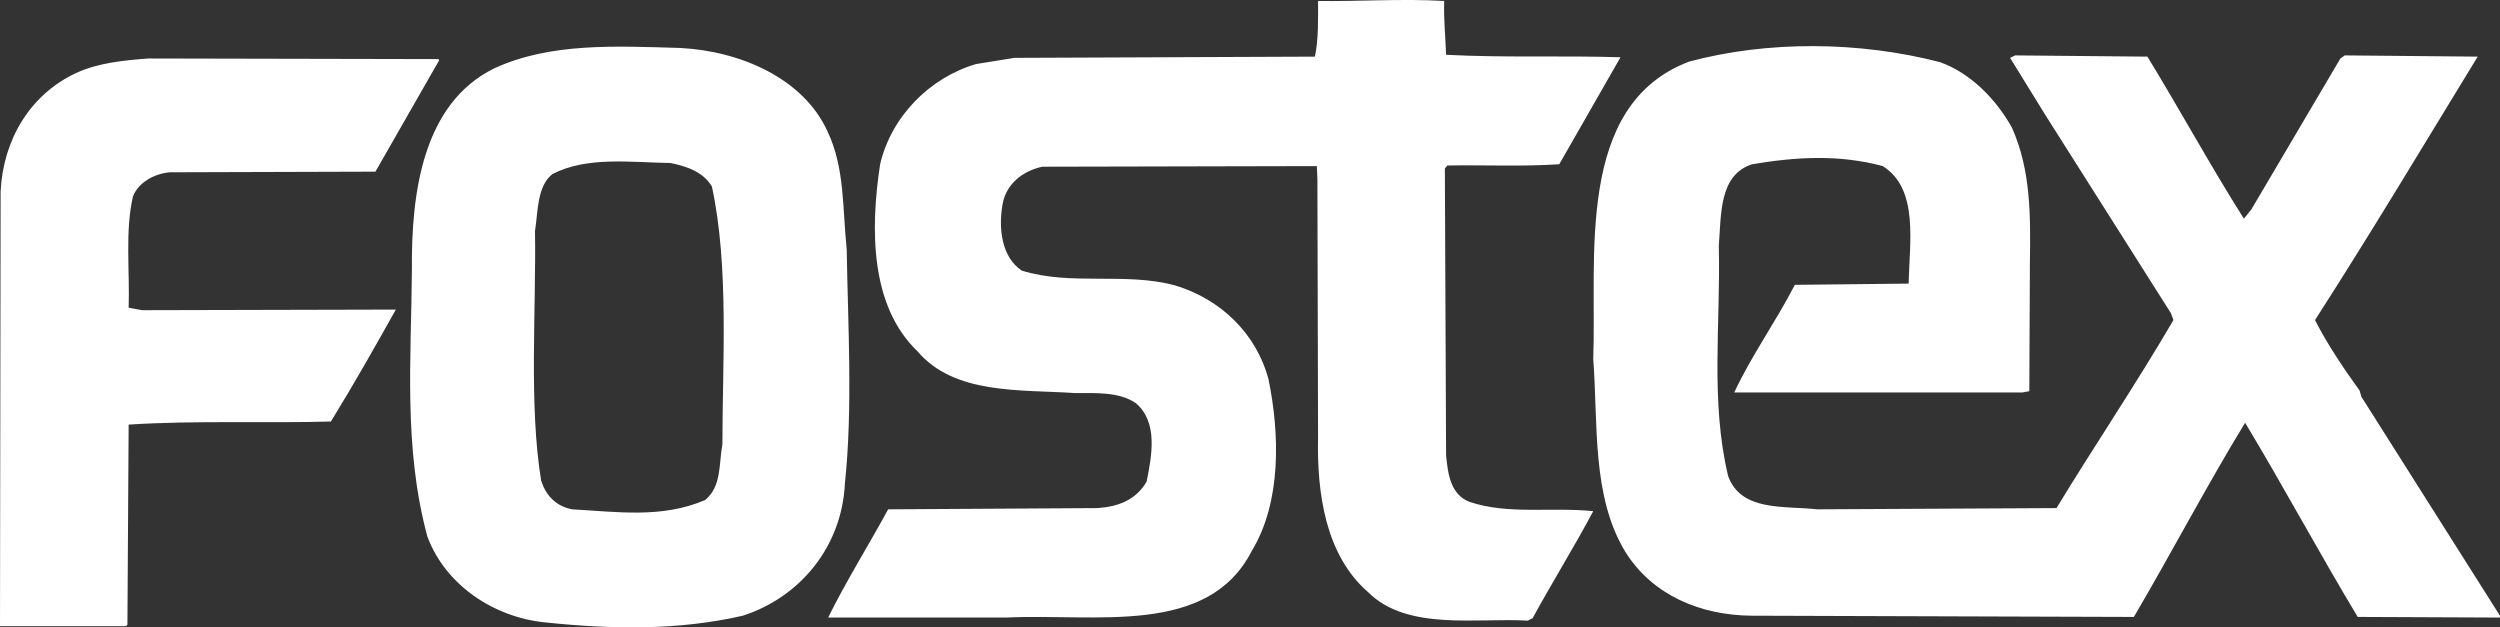 <svg xmlns="http://www.w3.org/2000/svg" fill="none" viewBox="0 0 3188 800" height="800" width="3188">
<rect x="0" y="0" width="3188" height="800" fill="#333333" stroke="none"/>
<path fill="white" d="M1841.64 1.239C1840.91 25.687 1843.21 46.194 1844.05 69.855C1918.92 73.796 1989.93 70.642 2066.48 73.009L1988.36 209.442C1941.02 212.594 1894.53 210.227 1845.62 211.024L1842.48 214.96L1844.05 580.886C1846.35 603.755 1849.49 630.572 1874 640.027C1923.63 656.593 1977.37 646.342 2031.71 651.86C2007.31 697.597 1978.94 743.347 1954.42 788.288L1948.14 791.451C1883.42 787.503 1794.3 804.854 1744.67 755.168C1690.21 707.848 1679.22 628.991 1680.79 557.221L1679.95 228.375L1679.22 211.809L1329.03 212.594C1303.79 218.112 1283.27 234.678 1278.56 259.913C1273 290.667 1276.99 327.735 1302.95 345.086C1366.83 364.791 1434.69 346.668 1498.57 364.006C1556.17 381.357 1601.94 424.741 1617.64 483.881C1631.89 553.272 1634.18 640.027 1596.38 702.33C1540.35 811.954 1397.62 781.985 1283.27 787.503H1056.08C1078.16 742.55 1108.13 694.446 1132.58 649.493L1399.19 647.911C1425.27 646.342 1448.82 637.672 1462.22 614.006C1468.63 581.671 1477.32 538.3 1448.1 513.849C1426.84 499.65 1398.35 501.232 1370.81 501.232C1300.65 496.499 1216.97 503.598 1169.65 447.609C1109.7 390.039 1109.7 292.248 1122.32 209.442C1136.52 148.72 1185.42 99.037 1244.62 81.683L1293.53 73.796L1676.81 72.212C1681.52 49.348 1680.79 24.113 1680.79 1.239C1731.27 2.031 1787.18 -1.91 1841.64 1.239ZM2565.69 162.908C2590.08 218.112 2589.35 274.897 2588.51 337.986L2587.78 498.865L2579.09 500.435H2211.51C2233.61 453.127 2264.4 410.541 2288.79 363.222L2433.94 361.652C2434.79 309.587 2447.35 240.993 2400.86 211.809C2345.67 196.824 2290.36 199.976 2234.45 209.442C2191.83 222.845 2194.97 274.113 2191.83 313.548C2194.24 413.692 2180.84 510.698 2203.66 606.907C2220.21 652.644 2274.67 644.76 2317.29 649.493L2622.44 647.911C2671.35 567.484 2722.67 491.765 2771.57 408.174L2768.43 399.505L2609.04 147.923L2563.27 73.796L2569.67 70.642L2738.37 72.212C2779.42 139.254 2818.91 211.809 2861.42 278.846L2870.96 267.013L2984.47 74.584L2990.02 70.642L3159.56 72.212C3090.13 185.776 3025.52 293.818 2952.1 408.174C2968.65 440.51 2989.17 470.478 3008.98 498.08L3011.27 505.965L3187.94 785.137V787.503L3006.56 786.706C2957.66 705.482 2911.89 620.309 2862.99 539.085C2815.65 616.373 2768.43 706.279 2721.1 786.718L2232.88 785.137C2168.16 784.352 2107.42 759.116 2072.76 703.912C2029.41 632.927 2037.99 539.882 2031.71 457.86C2036.42 328.52 2008.04 133.736 2154.03 78.529C2254.14 51.719 2370.91 52.502 2474.15 79.322C2513.64 93.511 2546 127.421 2565.69 162.908ZM559.978 76.95L478.746 218.896L216.889 219.693C197.181 221.275 176.665 232.311 169.565 250.447C159.312 294.615 165.628 345.086 164.046 392.405L181.399 395.557L504.769 394.772C478.746 441.294 451.142 490.196 421.955 537.503C341.508 539.882 249.227 535.933 164.046 541.451L162.476 796.969L160.109 798.539H0L0.787 244.144C3.941 178.689 37.859 121.118 96.223 93.511C124.607 80.099 157.743 76.95 189.284 74.588L559.181 75.371L559.978 76.95ZM907.802 237.829C929.876 339.568 921.205 463.379 921.205 566.687C916.472 591.922 920.42 620.309 899.119 637.672C843.91 661.326 787.119 652.644 729.543 649.493C709.038 645.557 696.42 632.142 690.116 613.222C674.333 517.001 683.801 396.354 682.231 294.615C686.167 270.164 684.598 237.829 704.305 222.06C748.477 199.179 803.686 207.076 854.947 207.86C874.666 211.809 896.752 218.896 907.802 237.829ZM1055.28 167.641C1077.37 214.175 1074.21 264.646 1079.73 318.281C1081.31 416.844 1087.62 519.367 1077.37 617.158C1073.43 696.812 1020.57 761.483 947.228 785.137C865.211 804.057 780.018 802.487 696.42 793.818C629.388 787.503 567.864 745.714 544.993 684.195C514.236 570.635 524.488 457.076 525.273 342.719C524.488 247.295 538.677 132.154 630.173 87.209C701.938 54.081 785.549 58.814 867.566 61.181C944.076 65.122 1024.52 99.819 1055.28 167.641Z" clip-rule="evenodd" fill-rule="evenodd"></path>
</svg>
